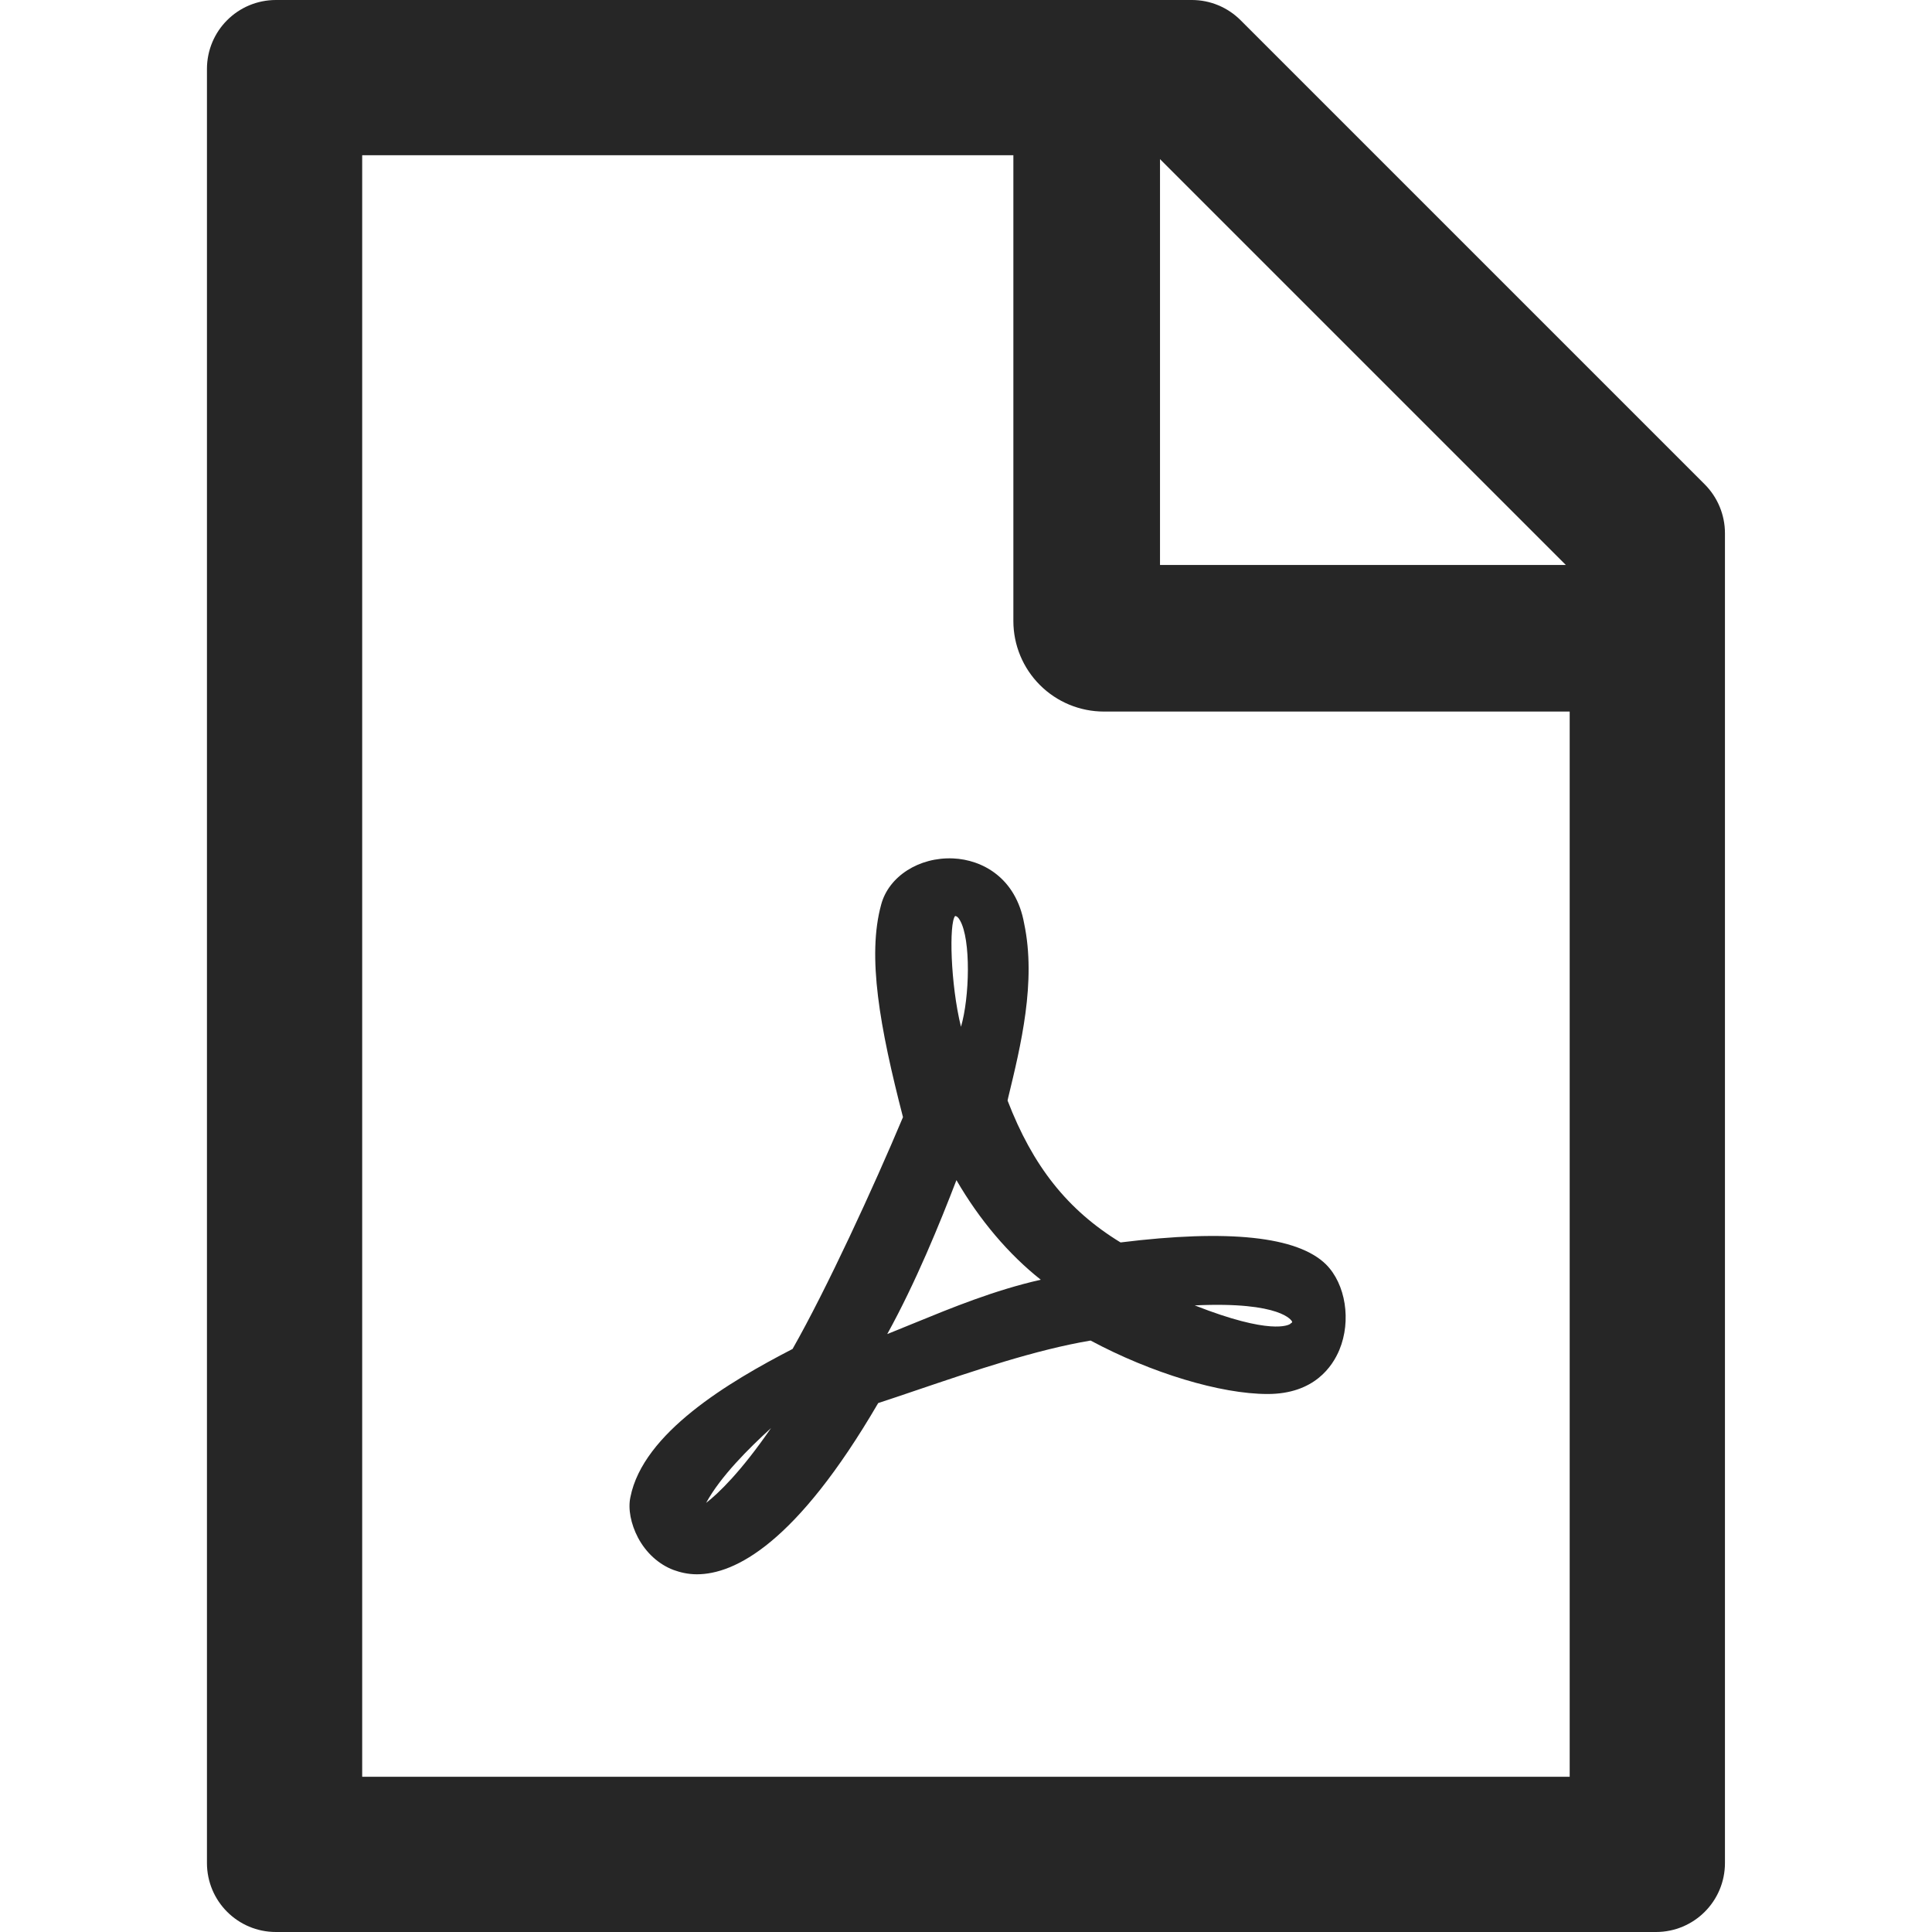 <svg width="60" height="60" viewBox="0 0 60 60" fill="none" xmlns="http://www.w3.org/2000/svg">
<g id="FilePdf" clip-path="url(#clip0_970_13771)">
<path id="Vector" d="M31.291 34.179L31.311 34.085C31.699 32.484 32.188 30.489 31.806 28.681C31.552 27.255 30.5 26.699 29.603 26.659C28.545 26.612 27.601 27.214 27.366 28.091C26.924 29.699 27.32 31.895 28.043 34.694C27.132 36.864 25.679 40.018 24.614 41.893C22.632 42.917 19.974 44.498 19.578 46.493C19.498 46.862 19.592 47.33 19.813 47.752C20.061 48.221 20.456 48.583 20.918 48.757C21.119 48.83 21.36 48.891 21.641 48.891C22.82 48.891 24.728 47.94 27.273 43.574C27.661 43.446 28.063 43.312 28.451 43.179C30.273 42.562 32.161 41.92 33.869 41.632C35.757 42.643 37.907 43.292 39.367 43.292C40.813 43.292 41.382 42.435 41.596 41.92C41.971 41.016 41.791 39.877 41.181 39.268C40.297 38.397 38.148 38.17 34.8 38.585C33.152 37.58 32.074 36.214 31.291 34.179ZM23.945 44.35C23.014 45.703 22.311 46.38 21.929 46.674C22.378 45.85 23.255 44.98 23.945 44.35ZM29.811 28.58C30.159 29.176 30.112 30.978 29.844 31.888C29.516 30.556 29.469 28.667 29.663 28.446C29.717 28.453 29.764 28.493 29.811 28.58ZM29.703 36.65C30.42 37.888 31.324 38.953 32.322 39.743C30.875 40.071 29.556 40.614 28.378 41.096C28.096 41.21 27.822 41.324 27.554 41.431C28.445 39.817 29.188 37.989 29.703 36.65ZM40.123 41.036C40.13 41.049 40.137 41.069 40.096 41.096H40.083L40.07 41.116C40.016 41.15 39.467 41.471 37.103 40.54C39.822 40.413 40.117 41.029 40.123 41.036ZM52.94 15.04L38.529 0.629C38.128 0.228 37.585 0 37.016 0H8.57C7.384 0 6.427 0.958 6.427 2.143V57.857C6.427 59.042 7.384 60 8.57 60H51.427C52.612 60 53.57 59.042 53.57 57.857V16.56C53.57 15.991 53.342 15.442 52.94 15.04ZM48.628 17.545H36.025V4.942L48.628 17.545ZM48.748 55.179H11.248V4.821H31.471V19.286C31.471 20.032 31.768 20.747 32.295 21.274C32.823 21.802 33.538 22.098 34.284 22.098H48.748V55.179Z" fill="black" fill-opacity="0.85"/>
</g>
<defs>
<clipPath id="clip0_970_13771">
<rect width="60" height="60" fill="white"/>
</clipPath>
</defs>
</svg>
